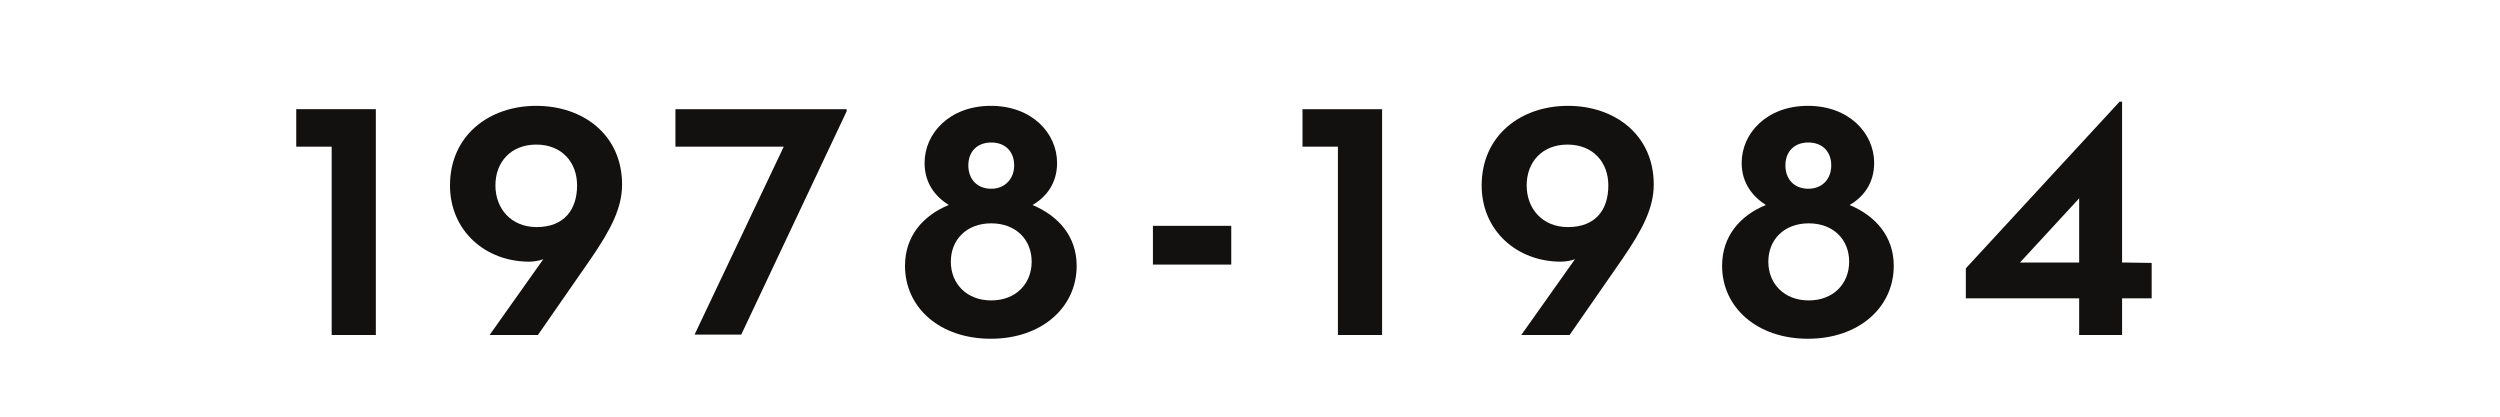 <?xml version="1.0" encoding="utf-8"?>
<!-- Generator: Adobe Illustrator 24.1.1, SVG Export Plug-In . SVG Version: 6.00 Build 0)  -->
<svg version="1.1" id="Layer_1" xmlns="http://www.w3.org/2000/svg" xmlns:xlink="http://www.w3.org/1999/xlink" x="0px" y="0px"
	 viewBox="0 0 600 100" style="enable-background:new 0 0 600 100;" xml:space="preserve">
<style type="text/css">
	.st0{fill:#131110;}
</style>
<g>
	<path class="st0" d="M79.6,35.2h-8.5v-9h19.1v54.2H79.6V35.2z"/>
	<path class="st0" d="M130.4,62.2c-0.9,0.4-2.5,0.6-3.4,0.6c-10.5,0-19-7.4-19-18.3c0-12,9.4-19.1,20.7-19.1
		c11.2,0,20.6,6.9,20.6,18.9c0,5.6-2.7,10.8-7.5,17.8l-12.7,18.3h-11.6L130.4,62.2z M138.5,44.5c0-5.6-3.7-9.8-9.8-9.8
		c-6.1,0-9.8,4.2-9.8,9.8s3.8,10,9.9,10C135.4,54.5,138.5,50.3,138.5,44.5z"/>
	<path class="st0" d="M188.1,35.2h-26v-9h41.1v0.5l-25.3,53.6h-11.2L188.1,35.2z"/>
	<path class="st0" d="M221.9,39.1c0-7.1,6-13.7,15.9-13.7s15.9,6.6,15.9,13.7c0,4.9-2.6,8.2-5.9,10.1c6.2,2.6,10.6,7.5,10.6,14.6
		c0,10-8.4,17.5-20.6,17.5c-12.3,0-20.6-7.5-20.6-17.5c0-7.2,4.4-12.1,10.5-14.6C224.5,47.2,221.9,44,221.9,39.1z M247.6,62.8
		c0-5.3-3.8-9.2-9.7-9.2c-5.9,0-9.7,3.9-9.7,9.2s3.8,9.3,9.7,9.3C243.8,72.1,247.6,68.1,247.6,62.8z M243.4,39.7
		c0-3.3-2.1-5.5-5.5-5.5s-5.5,2.2-5.5,5.5s2.1,5.6,5.5,5.6C241.2,45.3,243.4,42.9,243.4,39.7z"/>
	<path class="st0" d="M276.7,54.2h18.8v9.3h-18.8V54.2z"/>
	<path class="st0" d="M321.1,35.2h-8.5v-9h19.1v54.2h-10.6V35.2z"/>
	<path class="st0" d="M378,62.2c-0.9,0.4-2.5,0.6-3.4,0.6c-10.5,0-19-7.4-19-18.3c0-12,9.4-19.1,20.7-19.1
		c11.2,0,20.6,6.9,20.6,18.9c0,5.6-2.7,10.8-7.5,17.8l-12.7,18.3h-11.6L378,62.2z M386,44.5c0-5.6-3.7-9.8-9.8-9.8
		c-6.1,0-9.8,4.2-9.8,9.8s3.8,10,9.9,10C383,54.5,386,50.3,386,44.5z"/>
	<path class="st0" d="M418,39.1c0-7.1,6-13.7,15.9-13.7s15.9,6.6,15.9,13.7c0,4.9-2.6,8.2-5.9,10.1c6.2,2.6,10.6,7.5,10.6,14.6
		c0,10-8.4,17.5-20.6,17.5s-20.6-7.5-20.6-17.5c0-7.2,4.4-12.1,10.5-14.6C420.7,47.2,418,44,418,39.1z M443.8,62.8
		c0-5.3-3.8-9.2-9.7-9.2s-9.7,3.9-9.7,9.2s3.8,9.3,9.7,9.3S443.8,68.1,443.8,62.8z M439.5,39.7c0-3.3-2.1-5.5-5.5-5.5
		s-5.5,2.2-5.5,5.5s2.1,5.6,5.5,5.6C437.4,45.3,439.5,42.9,439.5,39.7z"/>
	<path class="st0" d="M516.4,63.1v8.5h-7.1v8.8H499v-8.8h-27.2v-7.2l36.9-40h0.6V63L516.4,63.1L516.4,63.1z M499,47.6L484.8,63H499
		V47.6z"/>
</g>
</svg>
